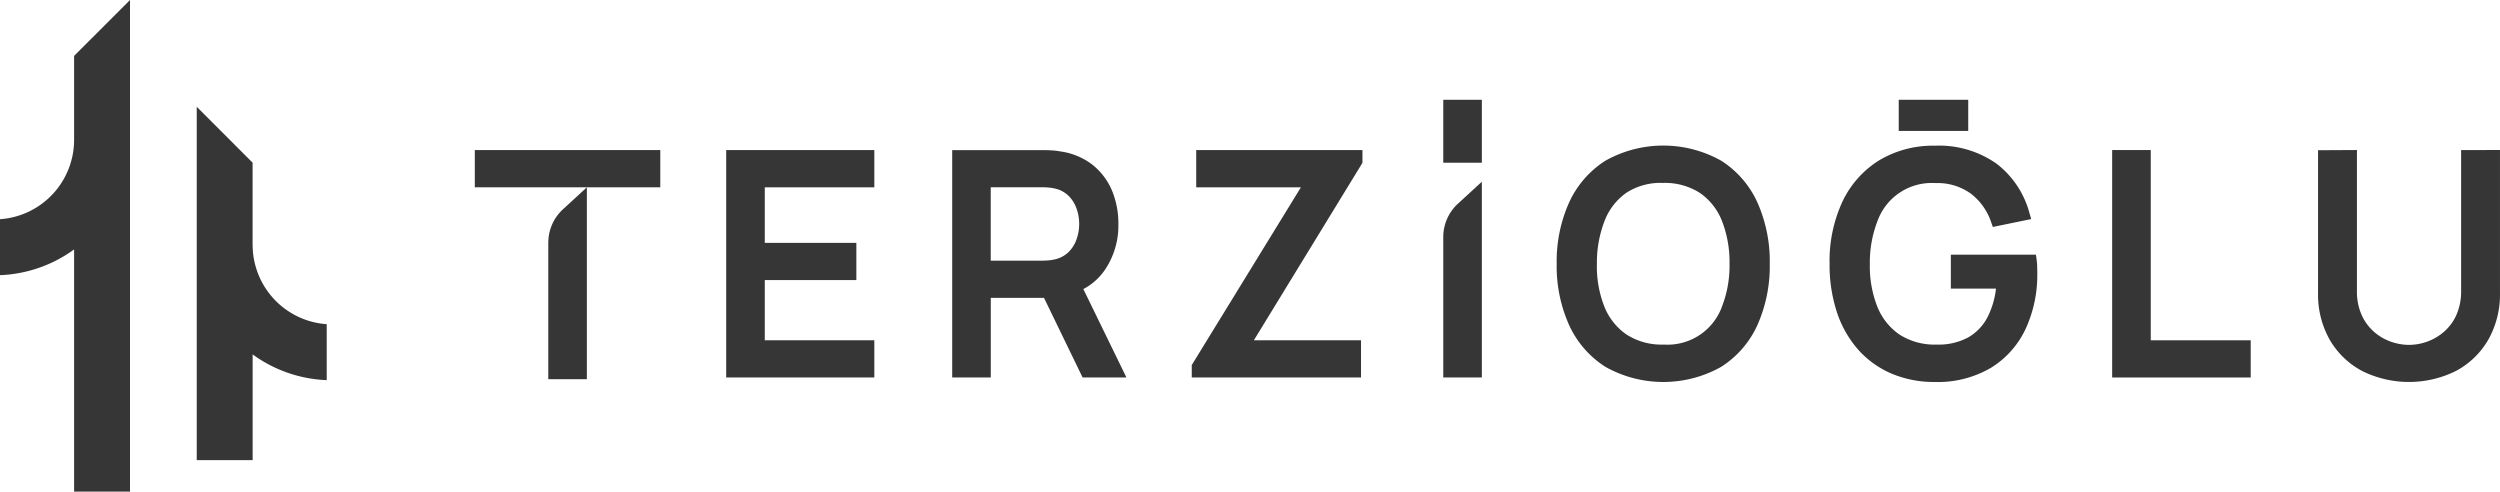 <svg xmlns="http://www.w3.org/2000/svg" width="246.649" height="48.501" viewBox="0 0 246.649 48.501"><defs><clipPath id="a"><path data-name="Rectangle 7" fill="#363636" d="M0 0h246.649v48.501H0z"/></clipPath></defs><g data-name="Group 3"><path data-name="Path 1" d="M71.646 37.243H86.26v-3.67H75.453v-5.941h9.035v-3.674h-9.035v-5.479H86.26v-3.674H71.646Z" fill="#363636"/><g data-name="Group 2"><g data-name="Group 1" clip-path="url(#a)" fill="#363636"><path data-name="Path 2" d="M108.945 26.721a7.8 7.8 0 0 0 1.394-4.623 8.45 8.45 0 0 0-.636-3.309 6.4 6.4 0 0 0-1.943-2.551 6.67 6.67 0 0 0-3.158-1.3 7 7 0 0 0-.9-.106q-.448-.023-.769-.023h-8.99v22.434h3.807v-7.854h5.253l3.807 7.854h4.324l-4.253-8.725a5.86 5.86 0 0 0 2.063-1.8m-2.741-3.084a3.3 3.3 0 0 1-.8 1.255 2.8 2.8 0 0 1-1.37.708 4 4 0 0 1-.6.091 7 7 0 0 1-.594.028h-5.094v-7.242h5.094q.255 0 .593.028a4 4 0 0 1 .6.09 2.8 2.8 0 0 1 1.372.709 3.3 3.3 0 0 1 .8 1.255 4.54 4.54 0 0 1 0 3.073"/><path data-name="Path 3" d="M118.019 18.479h10.329l-10.77 17.536v1.228h16.7v-3.67h-10.573l10.714-17.507v-1.261h-16.4Z"/><path data-name="Rectangle 5" d="M142.392 9.844h3.807v6.211h-3.807z"/><path data-name="Rectangle 6" d="M187.329 9.844h6.856v3.074h-6.856z"/><path data-name="Path 4" d="M169.812 15.856a11.66 11.66 0 0 0-11.423 0 9.6 9.6 0 0 0-3.593 4.147 14.2 14.2 0 0 0-1.214 6.021 14.2 14.2 0 0 0 1.214 6.021 9.6 9.6 0 0 0 3.593 4.147 11.66 11.66 0 0 0 11.423 0 9.54 9.54 0 0 0 3.586-4.149 14.3 14.3 0 0 0 1.206-6.02 14.3 14.3 0 0 0-1.206-6.019 9.54 9.54 0 0 0-3.586-4.149m.07 14.417a5.715 5.715 0 0 1-5.687 3.725h-.1a6.4 6.4 0 0 1-3.635-1 6.06 6.06 0 0 1-2.173-2.744 10.8 10.8 0 0 1-.737-4.229 11.4 11.4 0 0 1 .768-4.26 6.04 6.04 0 0 1 2.157-2.757 6.2 6.2 0 0 1 3.555-.96h.058a6.4 6.4 0 0 1 3.628.99 6.03 6.03 0 0 1 2.165 2.743 11.1 11.1 0 0 1 .752 4.241 11.1 11.1 0 0 1-.753 4.249"/><path data-name="Path 5" d="m200.936 25.627-.075-.5h-8.391v3.346h4.454a8.3 8.3 0 0 1-.808 2.764 4.9 4.9 0 0 1-1.939 2.055 6.2 6.2 0 0 1-3.1.705h-.054a6.4 6.4 0 0 1-3.635-1 6.07 6.07 0 0 1-2.173-2.744 10.9 10.9 0 0 1-.737-4.229 11.3 11.3 0 0 1 .768-4.252 5.68 5.68 0 0 1 5.667-3.71h.1a5.6 5.6 0 0 1 3.434 1.046 5.9 5.9 0 0 1 1.994 2.8l.171.484 3.785-.778-.177-.613a9.1 9.1 0 0 0-3.221-4.837 9.85 9.85 0 0 0-6.115-1.789 10.3 10.3 0 0 0-5.476 1.438 9.63 9.63 0 0 0-3.632 4.074 13.9 13.9 0 0 0-1.27 6.134 14.9 14.9 0 0 0 .733 4.812 10.6 10.6 0 0 0 2.121 3.7 9.3 9.3 0 0 0 3.309 2.348 10.8 10.8 0 0 0 4.216.806 10.37 10.37 0 0 0 5.544-1.4 8.97 8.97 0 0 0 3.427-3.859 12.7 12.7 0 0 0 1.142-5.456q0-.15-.008-.565a6 6 0 0 0-.058-.778"/><path data-name="Path 6" d="M212.192 14.804h-3.807v22.439h13.669v-3.67h-9.862Z"/><path data-name="Path 7" d="M242.813 14.804v13.877a5.7 5.7 0 0 1-.457 2.37 4.8 4.8 0 0 1-1.2 1.653 5.2 5.2 0 0 1-1.659.989 5.3 5.3 0 0 1-1.826.332 5.4 5.4 0 0 1-1.819-.326 5.1 5.1 0 0 1-1.662-.988 4.9 4.9 0 0 1-1.2-1.654 5.7 5.7 0 0 1-.456-2.376v-13.88l-3.837.021v14.08a9.05 9.05 0 0 0 1.151 4.615 8.06 8.06 0 0 0 3.189 3.079 10.41 10.41 0 0 0 9.27 0 8.05 8.05 0 0 0 3.19-3.088 9.06 9.06 0 0 0 1.15-4.607v-14.1Z"/><path data-name="Path 8" d="M46.844 18.479h18.3v-3.674h-18.3Z"/><path data-name="Path 9" d="M54.093 23.93v13.482H57.9V18.479l-2.362 2.172a4.46 4.46 0 0 0-1.441 3.279"/><path data-name="Path 10" d="M142.392 23.378v13.865h3.807V17.927l-2.366 2.174a4.46 4.46 0 0 0-1.441 3.279"/><path data-name="Path 11" d="M7.311 5.515v8.291A7.85 7.85 0 0 1 0 21.626v5.521a13.27 13.27 0 0 0 7.311-2.539V48.5h5.515V0l-1.978 1.978Z"/><path data-name="Path 12" d="M24.921 24.159V16.05l-5.511-5.515v34.862h5.515V34.965a13.27 13.27 0 0 0 7.309 2.539v-5.521a7.85 7.85 0 0 1-7.309-7.82"/></g></g></g></svg>